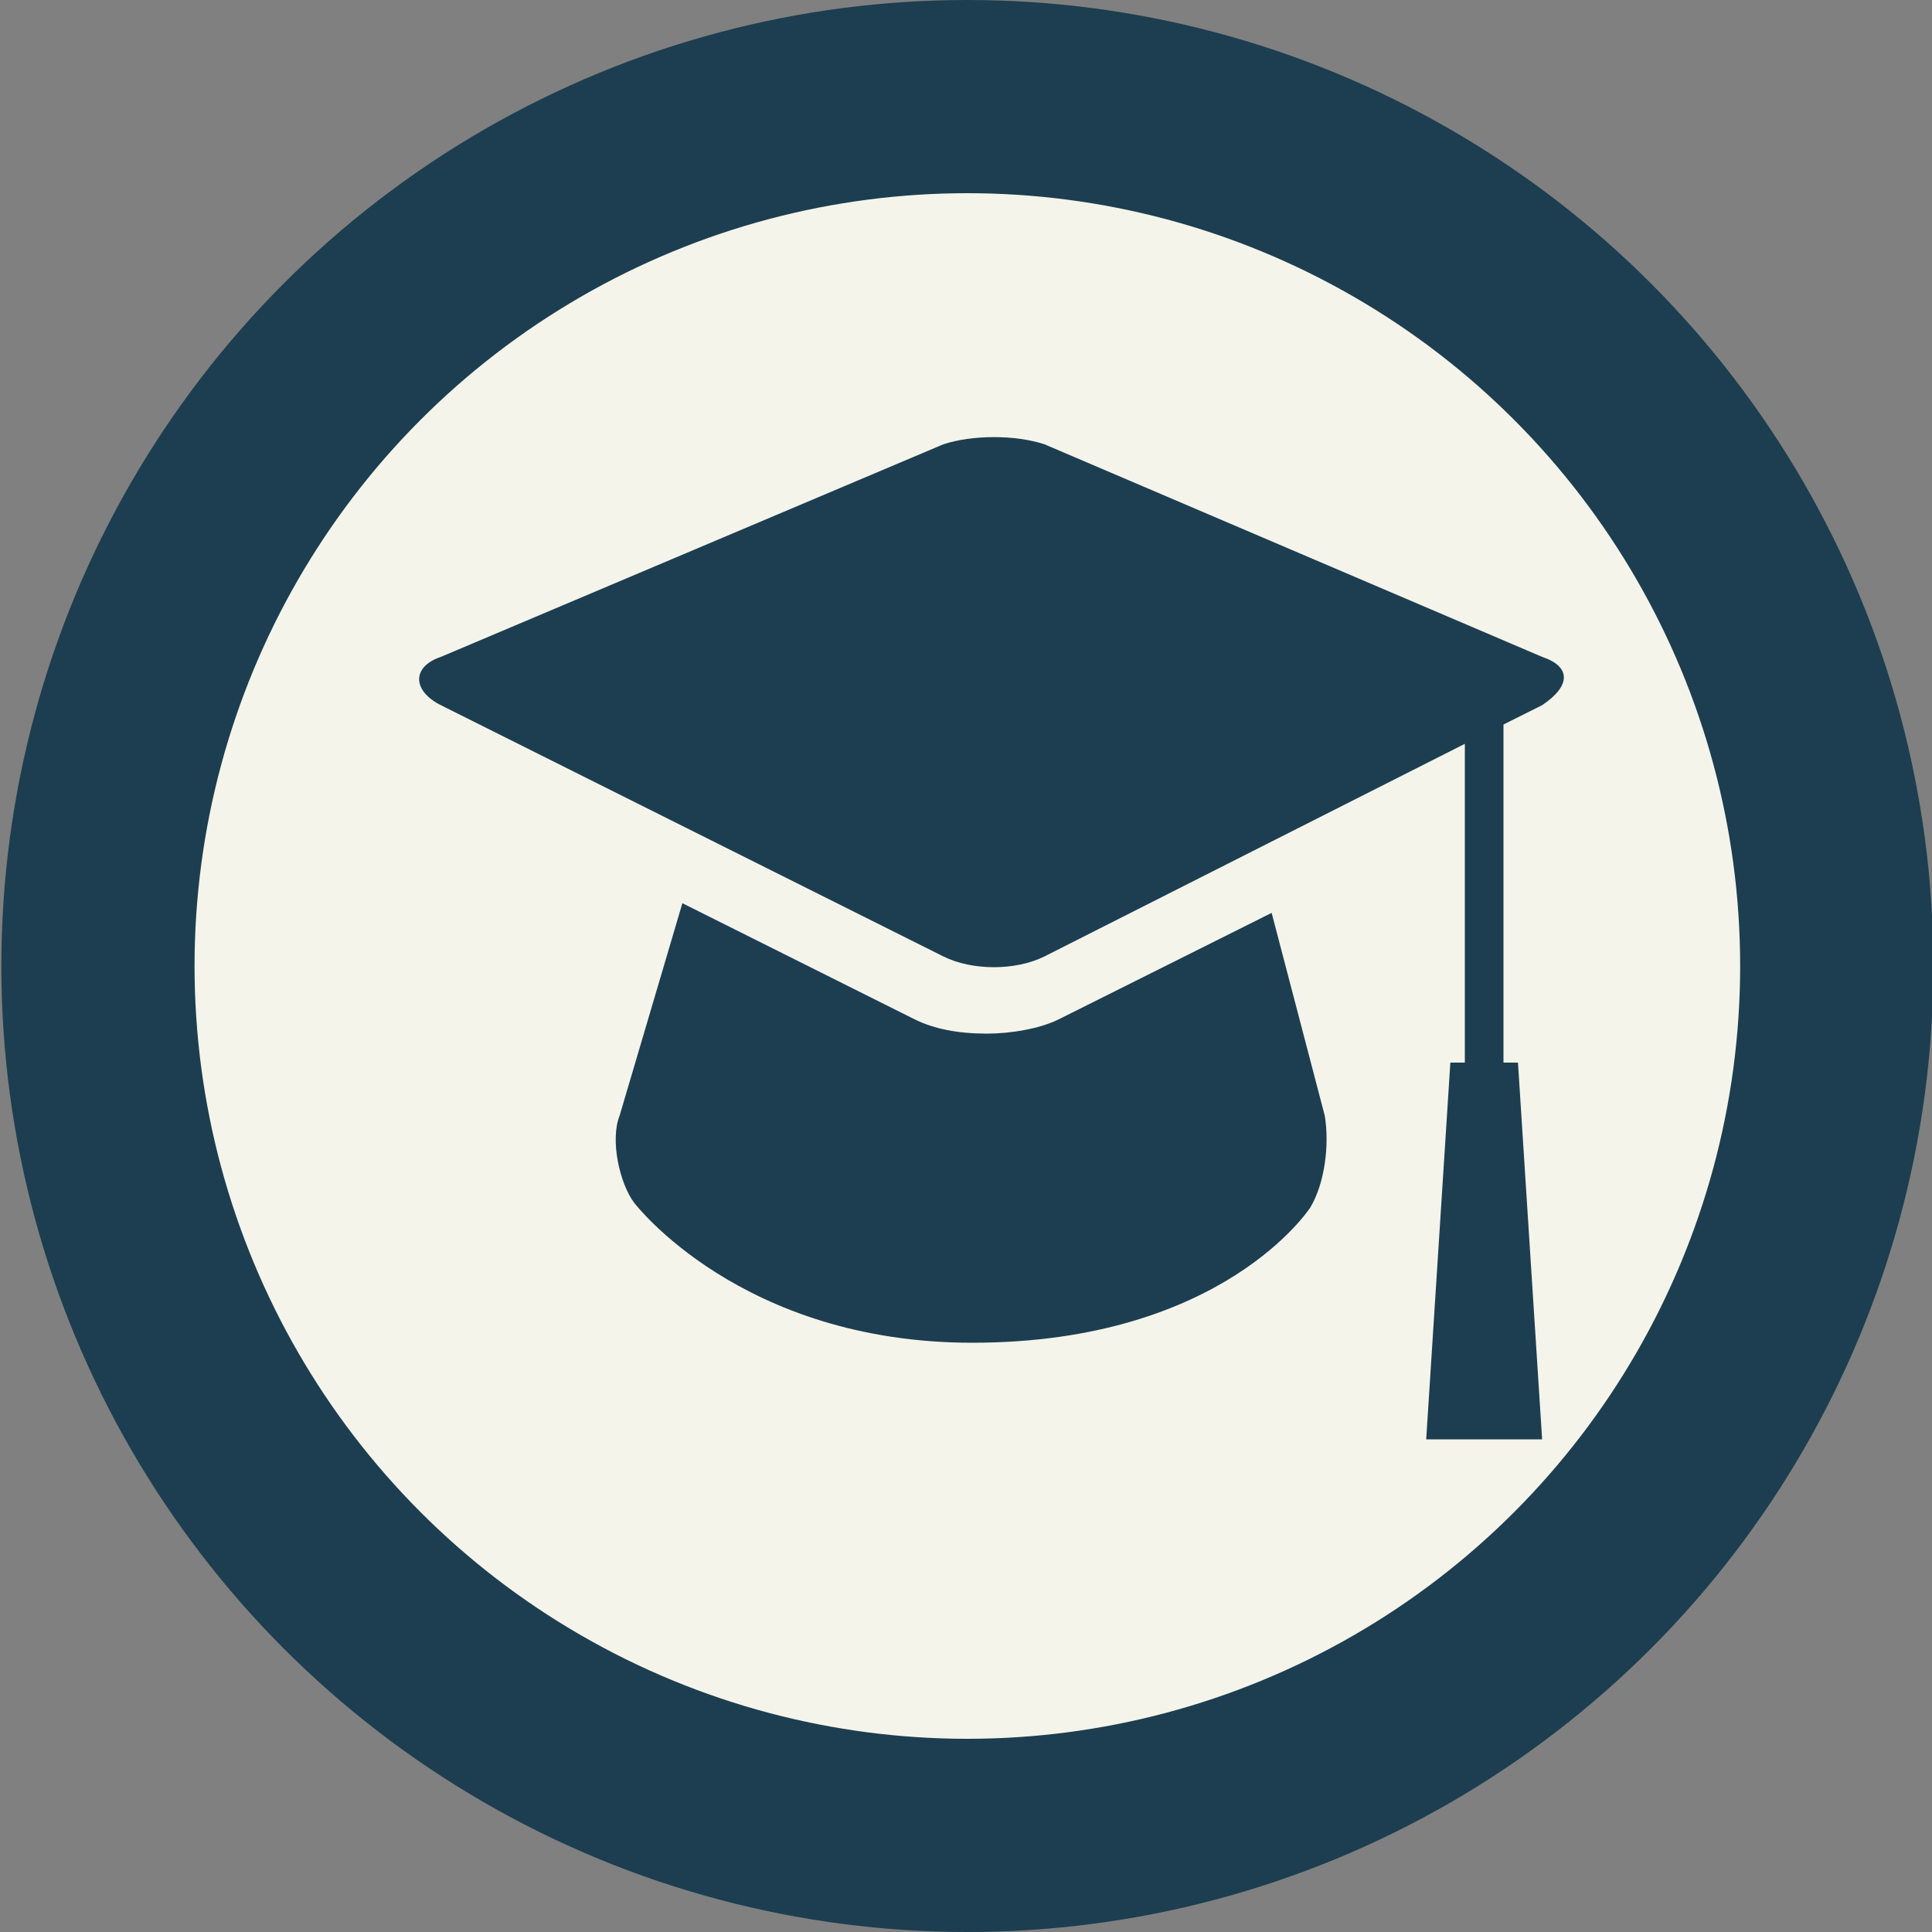 <?xml version="1.0" encoding="utf-8"?>
<!-- Generator: Adobe Illustrator 24.0.3, SVG Export Plug-In . SVG Version: 6.00 Build 0)  -->
<svg version="1.1" id="Layer_1" xmlns="http://www.w3.org/2000/svg" xmlns:xlink="http://www.w3.org/1999/xlink" x="0px" y="0px"
	 viewBox="0 0 40 40" style="enable-background:new 0 0 40 40;" xml:space="preserve">
<rect x="0" y="0" width="40" height="40" fill="#808080" stroke="none"/>
<style type="text/css">
	.st0{fill-rule:evenodd;clip-rule:evenodd;fill:#F5F4EA;stroke:#1C3E50;stroke-width:4;}
	.st1{fill-rule:evenodd;clip-rule:evenodd;fill:#1C3E50;}
</style>
<title>E&amp;T_icon</title>
<g id="Desktop">
	<g id="NumberArticles_Proposed_Filter" transform="translate(-82, -650)">
		<g id="_x30_1_x5F_Categories" transform="translate(60, 348)">
			<g id="Education_x26_Training_x5F_Icon_11_" transform="translate(40, 311)">
				<g id="E_x26_T_x5F_icon_11_" transform="translate(0.128, 0)">
					<circle id="Oval_11_" class="st0" cx="1.9" cy="11" r="18"/>
					<path id="Fill-1_11_" class="st1" d="M8.2,9.9l-4.4,2.2c-0.4,0.2-1,0.3-1.5,0.3c-0.6,0-1.1-0.1-1.5-0.3L-4,9.7l-1.3,4.4
						c-0.2,0.5,0,1.4,0.3,1.8c0,0,2.2,2.9,7,2.9c5.2,0,7-2.8,7-2.8c0.3-0.5,0.4-1.3,0.3-1.9L8.2,9.9"/>
					<path id="Fill-3_11_" class="st1" d="M13.8,4.6L3.5,0.2c-0.6-0.2-1.5-0.2-2.1,0L-9,4.6c-0.6,0.2-0.6,0.7,0,1l10.4,5.2
						c0.6,0.3,1.5,0.3,2.1,0l8.7-4.4V13h-0.3l-0.5,7.8h2.4L13.3,13H13V6c0,0,0,0,0,0l0.8-0.4C14.4,5.2,14.4,4.8,13.8,4.6"/>
				</g>
			</g>
		</g>
	</g>
</g>
</svg>

